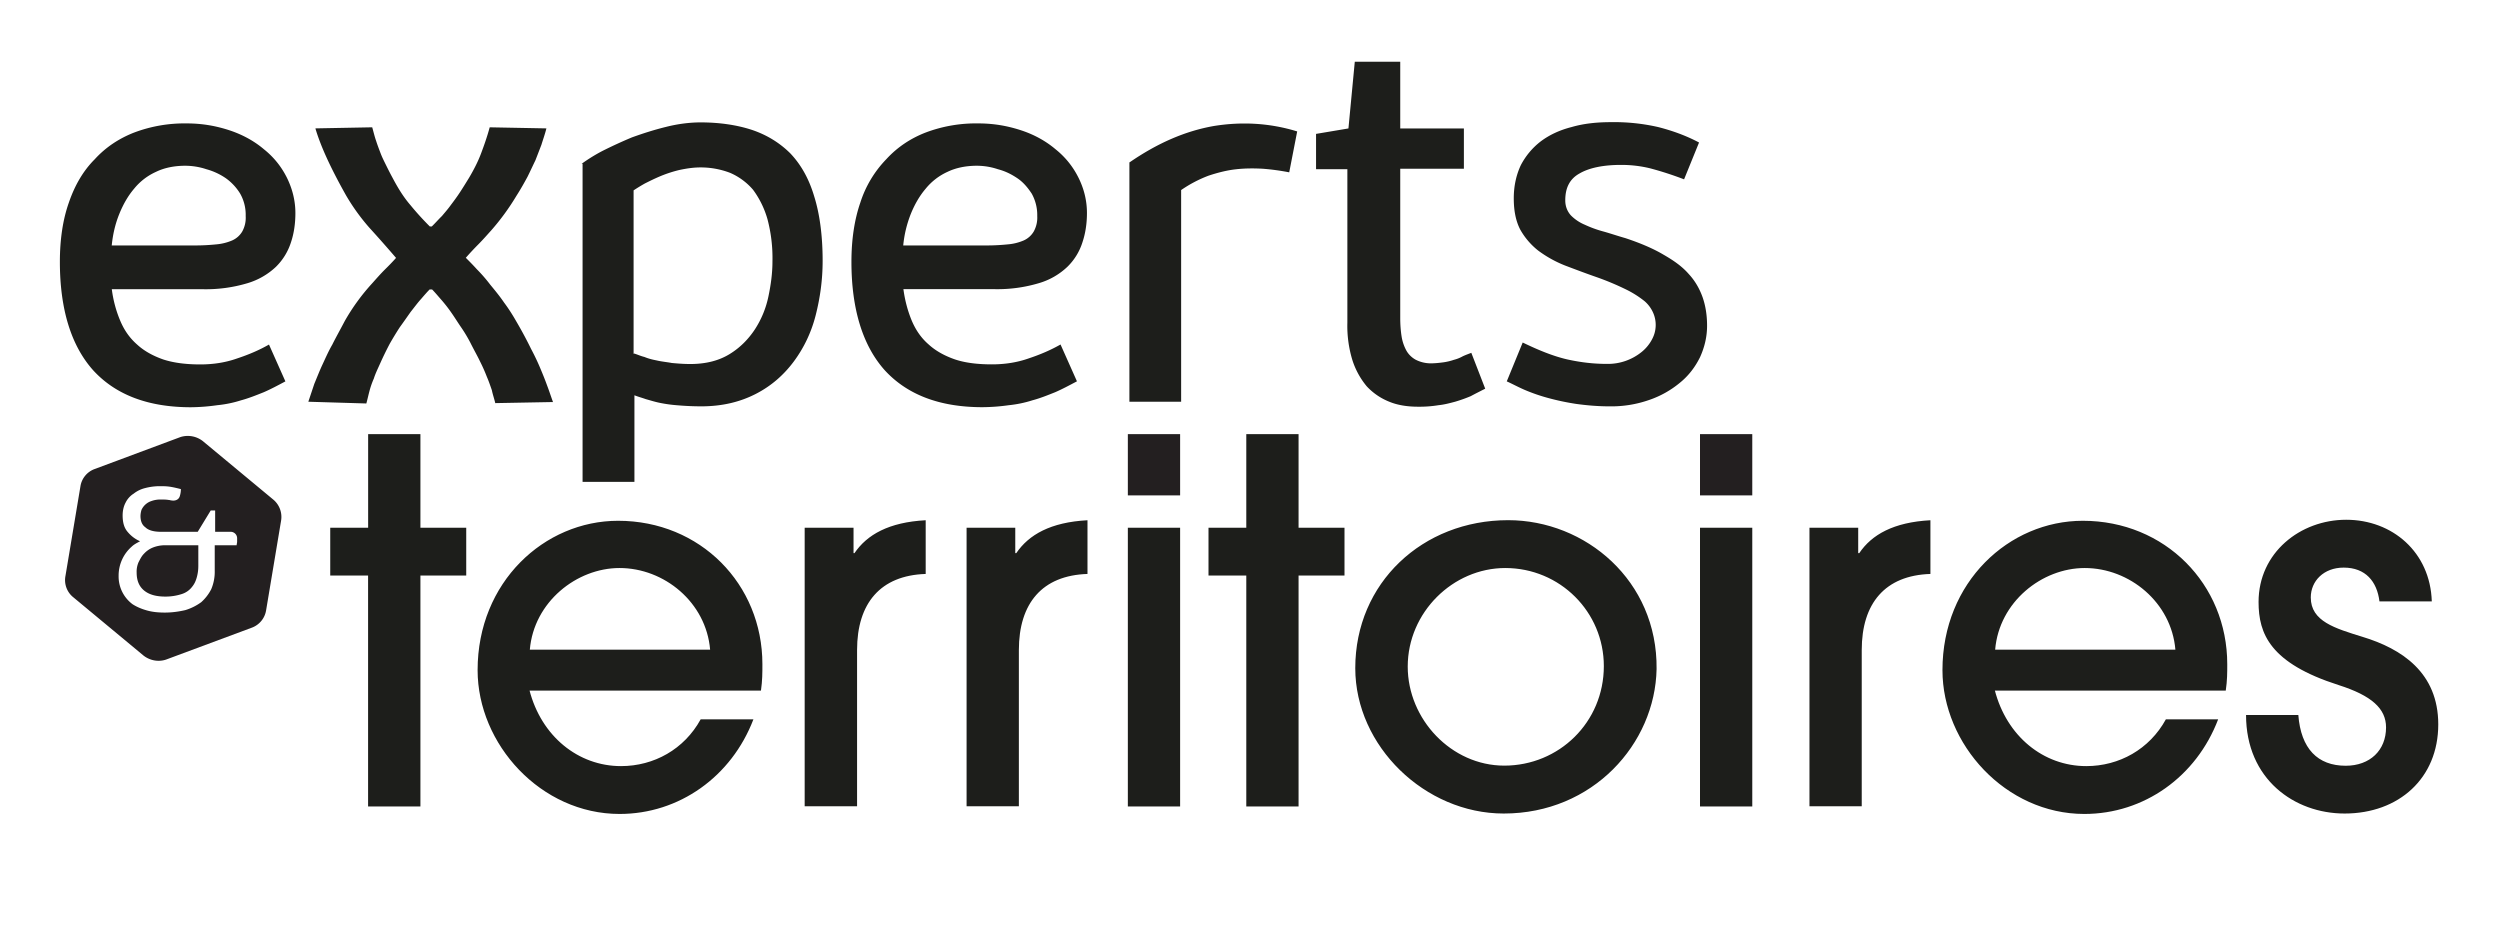 <svg xmlns="http://www.w3.org/2000/svg" xml:space="preserve" width="41.75" height="15.531" viewBox="0 -1.031 41.75 15.531"><g fill="#1D1E1B"><path d="M1.865 3.782c.024.2.075.382.142.541.066.158.158.291.283.4.116.107.266.19.439.25.176.057.383.082.616.082.217 0 .424-.032.615-.1.2-.066.375-.142.532-.232l.274.615c-.124.066-.249.133-.366.183-.125.05-.25.1-.374.133a1.919 1.919 0 0 1-.399.082 3.265 3.265 0 0 1-.44.034c-.715 0-1.256-.209-1.629-.615C1.191 4.746 1 4.139 1 3.342c0-.375.05-.707.15-.99.1-.291.241-.532.432-.723.183-.201.408-.35.665-.449a2.38 2.38 0 0 1 .873-.15c.258 0 .491.042.715.116.225.075.416.183.574.317.166.133.291.291.382.473.091.184.142.383.142.591 0 .174-.024.341-.074.489a.997.997 0 0 1-.25.408 1.182 1.182 0 0 1-.475.274 2.418 2.418 0 0 1-.74.101h-1.53l.001-.017zm1.232-2.045c-.184 0-.35.033-.49.101a1 1 0 0 0-.367.282c-.1.117-.182.259-.249.425s-.107.34-.125.523h1.396c.133 0 .25-.008.35-.018a.865.865 0 0 0 .266-.066.37.37 0 0 0 .167-.148.472.472 0 0 0 .058-.259.717.717 0 0 0-.092-.374.883.883 0 0 0-.24-.258 1.08 1.08 0 0 0-.324-.15 1.132 1.132 0 0 0-.35-.058zM5.149 5.678l.1-.299c.042-.1.083-.207.133-.315.051-.108.1-.224.168-.341.057-.116.133-.25.207-.392a3.461 3.461 0 0 1 .459-.631c.074-.083.14-.158.207-.225.066-.065.133-.133.191-.199a22.545 22.545 0 0 0-.449-.508 3.46 3.46 0 0 1-.383-.531c-.249-.442-.424-.815-.515-1.124l.949-.018c.024.085.041.159.065.226.024.075.05.142.075.208s.059.133.092.2.066.133.107.208c.092.174.184.324.299.457.109.133.217.25.324.357h.033c.06-.058.109-.116.169-.174.049-.058.1-.116.148-.183.05-.066.1-.133.15-.209.049-.074.1-.157.157-.25.083-.141.15-.273.2-.407.05-.133.1-.274.143-.433l.947.018c-.025.1-.058.191-.083.273l-.1.259c-.041.084-.082.174-.132.275-.049.09-.108.198-.183.315a3.948 3.948 0 0 1-.424.582c-.068.075-.133.15-.208.226a4.848 4.848 0 0 0-.216.231c.05.05.116.116.183.19.075.076.149.159.225.259.076.092.158.191.232.3.075.1.143.208.2.308.108.184.19.342.25.465.066.124.116.232.158.333.042.1.075.182.108.273.032.083.065.184.1.281l-.964.018c-.017-.074-.042-.142-.057-.216-.026-.075-.051-.149-.084-.225a2.76 2.76 0 0 0-.115-.258c-.043-.091-.101-.191-.159-.308a2.453 2.453 0 0 0-.149-.25c-.058-.083-.108-.166-.167-.25a2.407 2.407 0 0 0-.174-.223c-.059-.067-.107-.125-.15-.168h-.041c-.043.043-.092.1-.142.158-.06.066-.108.133-.175.217-.058.082-.116.166-.183.258a5.69 5.69 0 0 0-.166.273 5.682 5.682 0 0 0-.158.324c-.041.092-.082.175-.108.258-.033.075-.058.15-.075.217-.017.065-.032.133-.05.199l-.969-.029zM9.714 1.704a2.8 2.8 0 0 1 .35-.216 7.82 7.82 0 0 1 .49-.225c.184-.066.366-.125.565-.174.2-.051.399-.076.582-.076.315 0 .606.043.856.125.25.084.465.217.641.392.174.183.309.416.398.715.092.291.142.657.142 1.081 0 .316-.042.616-.116.907s-.199.548-.365.772c-.168.226-.375.408-.633.541s-.557.209-.915.209a4.71 4.71 0 0 1-.399-.018 2.288 2.288 0 0 1-.299-.042c-.082-.017-.158-.042-.225-.06-.066-.024-.133-.041-.191-.065v1.446h-.866V1.705l-.015-.001zm.873 3.168c.059.017.108.042.174.058.06.025.125.043.209.059.074.018.157.025.25.042.09.008.19.017.308.017.266 0 .481-.058.657-.166.175-.107.315-.25.424-.416.107-.166.183-.349.224-.548.042-.2.067-.391.067-.581a2.54 2.54 0 0 0-.083-.707 1.527 1.527 0 0 0-.241-.492 1.054 1.054 0 0 0-.382-.282 1.368 1.368 0 0 0-.499-.091c-.116 0-.225.017-.342.041-.107.025-.215.06-.315.101-.101.042-.183.083-.267.125a3.067 3.067 0 0 0-.19.116v2.728h.007v-.004zM15.085 3.782c.025.2.075.382.141.541.067.158.158.291.283.399.117.107.267.19.441.25.174.058.382.082.615.082.216 0 .424-.032.615-.1.199-.066.373-.142.531-.232l.274.615c-.125.066-.25.133-.366.183-.125.05-.249.1-.374.133a1.933 1.933 0 0 1-.399.083 3.286 3.286 0 0 1-.44.033c-.715 0-1.255-.209-1.629-.615-.366-.408-.558-1.016-.558-1.813 0-.375.051-.707.149-.99a1.85 1.85 0 0 1 .433-.723c.184-.201.407-.35.666-.449a2.38 2.38 0 0 1 .873-.149c.258 0 .49.042.715.116.224.074.416.183.573.316.166.133.291.291.382.473.092.184.142.383.142.591 0 .174-.025.341-.075.489a.986.986 0 0 1-.25.408 1.161 1.161 0 0 1-.475.274 2.41 2.41 0 0 1-.739.101h-1.53v-.016h.002zm1.231-2.045c-.183 0-.349.033-.491.101a1.005 1.005 0 0 0-.366.282c-.1.117-.183.259-.25.425-.065.166-.108.34-.125.523h1.397c.133 0 .248-.008.349-.018a.843.843 0 0 0 .267-.066.368.368 0 0 0 .166-.148.48.48 0 0 0 .059-.259.737.737 0 0 0-.092-.374c-.066-.1-.141-.191-.241-.258s-.199-.117-.324-.15a1.108 1.108 0 0 0-.349-.058zM18.853 1.688c.481-.333.947-.532 1.42-.615.467-.075.933-.05 1.39.091l-.133.683a3.916 3.916 0 0 0-.44-.06c-.15-.008-.3-.008-.449.009-.15.016-.309.057-.459.107a2.119 2.119 0 0 0-.457.24v3.535h-.864V1.686h-.007v.002zM21.978 1.205l.541-.091L22.625 0h.759v1.114h1.063v.673h-1.063v2.494c0 .107.008.216.023.309a.73.73 0 0 0 .083.24.4.4 0 0 0 .157.149.56.56 0 0 0 .242.058c.074 0 .148-.008.215-.017a.93.93 0 0 0 .176-.042.6.6 0 0 0 .148-.059c.051-.024.101-.041.143-.058l.232.599c-.084.043-.166.084-.242.125a2.514 2.514 0 0 1-.258.092c-.09.024-.182.049-.281.059a1.98 1.98 0 0 1-.342.025c-.174 0-.34-.025-.481-.084a1.037 1.037 0 0 1-.374-.256 1.304 1.304 0 0 1-.241-.441 1.965 1.965 0 0 1-.083-.624V1.795h-.523v-.59zM25.429 4.689c.274.133.523.232.748.283.226.05.441.074.657.074a.894.894 0 0 0 .591-.207.674.674 0 0 0 .166-.207.503.503 0 0 0 .016-.441.546.546 0 0 0-.141-.191 1.66 1.66 0 0 0-.299-.191 4.556 4.556 0 0 0-.49-.207c-.19-.066-.367-.133-.541-.199a1.952 1.952 0 0 1-.449-.25 1.184 1.184 0 0 1-.299-.35c-.074-.142-.108-.315-.108-.523s.043-.391.116-.549a1.2 1.2 0 0 1 .332-.399c.143-.108.316-.19.517-.241.199-.058.416-.082.657-.082a3.3 3.3 0 0 1 .79.082c.231.059.465.142.682.258l-.25.615a5.51 5.51 0 0 0-.563-.183 2.011 2.011 0 0 0-.491-.058c-.3 0-.532.05-.69.142-.166.091-.24.241-.24.449 0 .1.033.183.092.25a.708.708 0 0 0 .232.157c.092.043.199.084.324.117.116.033.24.075.357.108.25.083.465.175.632.274.175.1.315.199.424.324.108.116.183.25.233.391.049.141.074.299.074.474 0 .183-.041.356-.117.524-.082.166-.19.308-.332.424a1.619 1.619 0 0 1-.517.291 1.904 1.904 0 0 1-.664.107c-.2 0-.383-.017-.558-.041a4.144 4.144 0 0 1-.475-.101 2.976 2.976 0 0 1-.383-.133c-.115-.05-.207-.101-.299-.142l.266-.649z"></path></g><g fill="#1D1E1B"><path d="M6.147 12.438V8.58h-.632v-.798h.633V6.219h.873v1.563h.765v.798h-.765v3.857h-.874zM8.841 10.492c.199.773.815 1.271 1.53 1.271.549 0 1.056-.281 1.33-.781h.881c-.366.957-1.239 1.58-2.235 1.58-1.314 0-2.371-1.164-2.371-2.402 0-1.472 1.115-2.494 2.346-2.494 1.372 0 2.41 1.057 2.41 2.395 0 .142 0 .273-.024.441H8.841v-.01zm3.018-.673c-.066-.79-.765-1.364-1.513-1.364-.715 0-1.431.566-1.498 1.364h3.011zM13.438 12.438V7.782h.816v.424h.016c.209-.308.574-.516 1.189-.549v.897c-.756.024-1.146.49-1.146 1.271v2.609h-.875v.004zM16.142 12.438V7.782h.813v.424h.017c.209-.308.574-.516 1.189-.549v.897c-.756.024-1.146.49-1.146 1.271v2.609h-.873v.004zM18.835 12.438V7.782h.873v4.655h-.873zM20.813 12.438V8.58h-.631v-.798h.631V6.219h.873v1.563h.767v.798h-.767v3.857h-.873zM25.112 12.555c-1.313 0-2.479-1.123-2.479-2.428 0-1.423 1.123-2.471 2.553-2.471 1.289 0 2.496 1.007 2.479 2.486-.025 1.249-1.064 2.413-2.553 2.413zm.026-4.1c-.873 0-1.629.74-1.629 1.646 0 .881.73 1.654 1.612 1.654.915 0 1.663-.724 1.663-1.662 0-.905-.732-1.638-1.646-1.638zM28.39 12.438V7.782h.873v4.655h-.873zM30.218 12.438V7.782h.814v.424h.018c.207-.308.573-.516 1.188-.549v.897c-.757.024-1.147.49-1.147 1.271v2.609h-.873v.004zM33.312 10.492c.199.773.813 1.271 1.529 1.271.549 0 1.055-.281 1.329-.781h.873c-.364.957-1.237 1.58-2.235 1.58-1.314 0-2.369-1.164-2.369-2.402 0-1.472 1.113-2.494 2.344-2.494 1.372 0 2.412 1.057 2.412 2.395 0 .142 0 .273-.025.441h-3.857v-.01h-.001zm3.017-.673c-.066-.79-.766-1.364-1.514-1.364-.715 0-1.43.566-1.496 1.364h3.01zM39.737 9.012c-.041-.332-.232-.564-.598-.564-.334 0-.549.225-.549.499 0 .399.406.515.863.657.657.199 1.266.598 1.266 1.463 0 .898-.658 1.488-1.564 1.488-.839 0-1.646-.574-1.646-1.646h.873c.043.564.324.848.791.848.406 0 .674-.258.674-.64 0-.315-.242-.532-.791-.707-1.146-.366-1.338-.856-1.338-1.388 0-.824.697-1.373 1.463-1.373.772 0 1.404.541 1.43 1.363h-.874z"></path></g><path fill="#231F20" d="M18.835 6.219h.873v1.023h-.873zM28.39 6.219h.873v1.023h-.873z"></path><g fill="#231F20"><path d="M2.548 8.115a.405.405 0 0 0-.142.1c-.042.041-.065.092-.091.141a.391.391 0 0 0-.033.175c0 .134.042.232.125.3s.199.101.357.101a.883.883 0 0 0 .273-.043.346.346 0 0 0 .167-.115c.042-.051.065-.1.083-.166s.025-.125.025-.191v-.342h-.574a.548.548 0 0 0-.19.04z"></path><path d="m4.56 7.309-1.172-.973a.408.408 0 0 0-.375-.068l-1.43.533a.367.367 0 0 0-.24.291l-.25 1.496a.367.367 0 0 0 .133.357l1.172.973c.109.084.25.108.375.066l1.43-.532a.372.372 0 0 0 .241-.291l.25-1.496a.377.377 0 0 0-.134-.356zm-.6.648v.059c0 .017-.008.041-.008.059h-.366v.424a.744.744 0 0 1-.058.309.745.745 0 0 1-.167.217.879.879 0 0 1-.267.133c-.1.023-.215.041-.34.041-.101 0-.199-.008-.291-.033s-.175-.059-.25-.107a.578.578 0 0 1-.232-.476.642.642 0 0 1 .216-.483c.042-.041.092-.065.142-.092a.56.56 0 0 1-.207-.156c-.059-.067-.084-.159-.084-.275 0-.083.018-.157.051-.217a.364.364 0 0 1 .133-.147.5.5 0 0 1 .191-.093.98.98 0 0 1 .24-.032c.051 0 .107 0 .166.008s.125.024.192.041a.41.41 0 0 1-.018.117c-.017.059-.074.082-.133.073-.018 0-.034-.008-.05-.008-.042-.008-.091-.008-.133-.008a.434.434 0 0 0-.157.025.276.276 0 0 0-.167.148.381.381 0 0 0-.017.1c0 .084.024.15.082.191.051.051.143.075.259.075h.615l.217-.356h.074v.356h.258a.108.108 0 0 1 .109.107z"></path></g></svg>